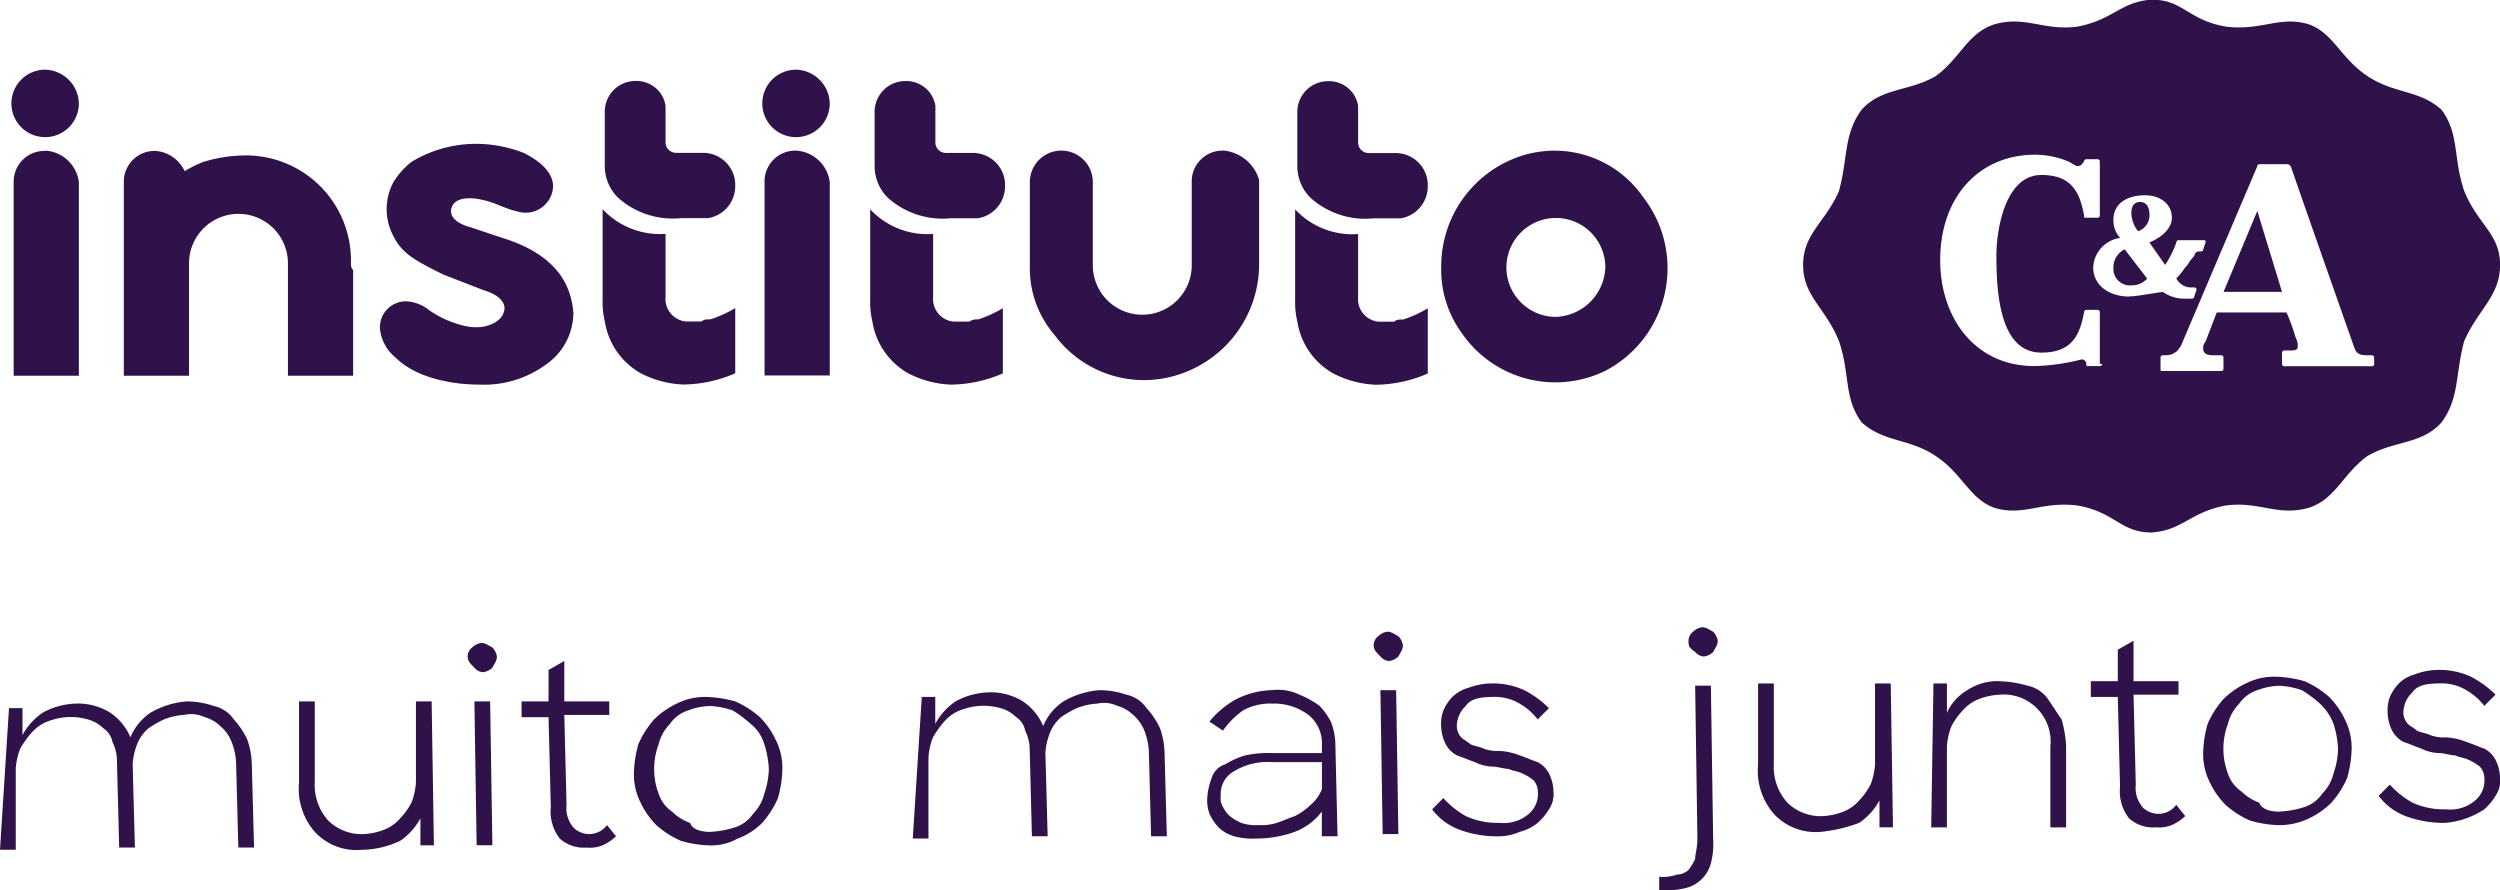 <svg xmlns="http://www.w3.org/2000/svg" width="162.109" height="57.729" viewBox="0 0 162.109 57.729"><defs><style>.a{fill:#30124a;}</style></defs><g transform="translate(-984.001 -2130.619)"><path class="a" d="M537.226,146.053l-2.187-.729c-.583-.146-1.458-.583-1.166-1.312s1.458-.583,2.041-.437c.729.146,1.458.583,2.187.729a1.782,1.782,0,0,0,2.333-1.6c0-1.02-1.021-1.749-1.9-2.187a8.524,8.524,0,0,0-2.77-.583,8.066,8.066,0,0,0-4.519,1.166,5.03,5.03,0,0,0-1.166,1.312,3.717,3.717,0,0,0,0,3.5c.583,1.166,1.458,1.6,3.207,2.478l2.624,1.02c1.458.437,1.458,1.166,1.312,1.458-.146.583-1.166,1.166-2.478.875a6.7,6.7,0,0,1-2.332-1.02,2.59,2.59,0,0,0-1.458-.583,1.684,1.684,0,0,0-1.749,1.749,2.754,2.754,0,0,0,1.02,1.9c1.312,1.312,3.645,1.749,5.394,1.749A6.8,6.8,0,0,0,540,154.216a4.085,4.085,0,0,0,1.749-3.353c-.146-1.6-.875-3.645-4.519-4.811m15.015-3.5a2.085,2.085,0,0,0-2.041-2.041h-1.749a.689.689,0,0,1-.729-.729v-2.332a1.9,1.9,0,0,0-1.9-1.6h0a1.993,1.993,0,0,0-2.041,2.041h0v3.5a2.878,2.878,0,0,0,.875,2.041,5.332,5.332,0,0,0,4.082,1.312h1.749a2.1,2.1,0,0,0,1.75-2.187Zm-2.187,8.893h-1.02a1.47,1.47,0,0,1-1.312-1.6v-4.082a5.072,5.072,0,0,1-4.082-1.6v5.831a5.47,5.47,0,0,0,.146,1.458,4.67,4.67,0,0,0,2.332,3.353,6.539,6.539,0,0,0,2.77.729,8.647,8.647,0,0,0,3.353-.729v-4.228a7.816,7.816,0,0,1-1.6.729c-.292,0-.437,0-.583.146m19.68-8.893a2.085,2.085,0,0,0-2.041-2.041h-1.749a.689.689,0,0,1-.729-.729v-2.332a1.9,1.9,0,0,0-1.9-1.6h0a1.993,1.993,0,0,0-2.041,2.041h0v3.5a2.879,2.879,0,0,0,.875,2.041,5.332,5.332,0,0,0,4.082,1.312h1.749a2.1,2.1,0,0,0,1.75-2.187Zm-2.332,8.893h-1.021a1.47,1.47,0,0,1-1.312-1.6v-4.082a5.072,5.072,0,0,1-4.082-1.6v5.831a5.47,5.47,0,0,0,.146,1.458,4.67,4.67,0,0,0,2.333,3.353,6.538,6.538,0,0,0,2.77.729,8.647,8.647,0,0,0,3.353-.729v-4.228a7.816,7.816,0,0,1-1.6.729.876.876,0,0,0-.583.146m29.739-8.893a2.085,2.085,0,0,0-2.041-2.041h-1.749a.689.689,0,0,1-.729-.729v-2.332a1.9,1.9,0,0,0-1.9-1.6h0a1.993,1.993,0,0,0-2.041,2.041h0v3.5a2.878,2.878,0,0,0,.875,2.041,5.332,5.332,0,0,0,4.082,1.312h1.749a2.1,2.1,0,0,0,1.749-2.187Zm-2.187,8.893h-1.021a1.47,1.47,0,0,1-1.312-1.6v-4.082a5.072,5.072,0,0,1-4.082-1.6v5.831a5.47,5.47,0,0,0,.146,1.458,4.67,4.67,0,0,0,2.332,3.353,6.539,6.539,0,0,0,2.77.729,8.648,8.648,0,0,0,3.353-.729v-4.228a7.814,7.814,0,0,1-1.6.729c-.291,0-.437,0-.583.146m-67.642-3.936a6.813,6.813,0,0,0-6.706-6.852,9.4,9.4,0,0,0-2.916.437,8.656,8.656,0,0,0-1.166.583,2.246,2.246,0,0,0-1.9-1.312,1.993,1.993,0,0,0-2.041,2.041v12.537h4.228v-7.289a3.207,3.207,0,0,1,6.414,0v7.289h4.228v-6.852c-.146-.146-.146-.292-.146-.583m-19.826-7.143a1.993,1.993,0,0,0-2.041,2.041v12.537h4.228V142.408a2.338,2.338,0,0,0-2.187-2.041m0-5.248a2.187,2.187,0,1,0,2.187,2.187,2.242,2.242,0,0,0-2.187-2.187m48.69,5.248a1.993,1.993,0,0,0-2.041,2.041v12.537h4.228V142.408a2.338,2.338,0,0,0-2.187-2.041m0-5.248a2.187,2.187,0,1,0,2.187,2.187,2.242,2.242,0,0,0-2.187-2.187m27.7,5.248a1.993,1.993,0,0,0-2.041,2.041h0V147.8a3.207,3.207,0,0,1-6.414,0h0v-5.394h0a2.041,2.041,0,0,0-4.082,0h0V147.8a6.628,6.628,0,0,0,1.6,4.519,7.208,7.208,0,0,0,7.872,2.624,7.523,7.523,0,0,0,5.394-7.289v-5.394h0a2.675,2.675,0,0,0-2.332-1.9m21.575,10.788a3.207,3.207,0,1,1,3.207-3.207,3.336,3.336,0,0,1-3.207,3.207m-2.041-10.5a7.523,7.523,0,0,0-5.394,7.289,6.944,6.944,0,0,0,1.312,4.228,7.362,7.362,0,0,0,9.33,2.478,7.5,7.5,0,0,0,2.478-11.225,6.992,6.992,0,0,0-7.726-2.77m38.194,7.289a1.073,1.073,0,0,0,1.166,1.166,1.324,1.324,0,0,0,1.021-.437l-1.458-1.9a1.3,1.3,0,0,0-.729,1.166m16.91,6.269a.143.143,0,0,1-.146.146h-5.686a.143.143,0,0,1-.146-.146v-.729a.143.143,0,0,1,.146-.146h.437c.437,0,.437-.146.437-.292V152.9a1.469,1.469,0,0,0-.146-.437,11.95,11.95,0,0,0-.583-1.6H648.31l-.729,1.9a.536.536,0,0,0-.146.437c0,.437.437.437.729.437h.437a.143.143,0,0,1,.146.146v.729a.143.143,0,0,1-.146.146h-3.79c-.146,0-.146,0-.146-.146v-.729a.143.143,0,0,1,.146-.146h.146s.437,0,.583-.146c.292-.146.292-.292.437-.437l4.957-11.662c0-.146.146-.146.292-.146h1.6c.146,0,.146,0,.292.146.437,1.312,4.082,11.662,4.082,11.662.146.437.292.583.875.583h.292a.143.143,0,0,1,.146.146Zm-15.89-4.373c-1.312,0-2.332-.729-2.332-1.9a2.025,2.025,0,0,1,1.749-1.9,1.655,1.655,0,0,1-.437-1.166c0-1.166,1.021-1.6,2.041-1.6s1.749.583,1.749,1.458c0,.729-.729,1.312-1.458,1.6l1.021,1.458a6.805,6.805,0,0,0,.729-1.458.143.143,0,0,1,.146-.146h1.6c.146,0,.146,0,.146.146l-.146.437a.143.143,0,0,1-.146.146h-.146a.314.314,0,0,0-.292.292,2.719,2.719,0,0,0-.437.583c-.292.292-.292.437-.729.875a1.079,1.079,0,0,0,.875.583h.292a.143.143,0,0,1,.146.146l-.146.437a.143.143,0,0,1-.146.146h-.583a2.434,2.434,0,0,1-1.312-.437c-1.021.146-1.75.292-2.187.292m-1.749,4.373a.143.143,0,0,1-.146.146H640c-.146,0-.146,0-.146-.146a.314.314,0,0,0-.292-.292,13.618,13.618,0,0,1-3.061.437c-3.936,0-6.123-3.207-6.123-6.852,0-4.228,2.624-6.852,6.123-6.852a5.549,5.549,0,0,1,2.187.437c.292.146.437.292.583.292.292,0,.292-.146.437-.292a.143.143,0,0,1,.146-.146h.729a.143.143,0,0,1,.146.146v3.5a.143.143,0,0,1-.146.146h-.729c-.146,0-.146,0-.146-.146-.292-1.6-.875-2.624-2.77-2.624-2.332,0-2.916,3.5-2.916,5.248,0,2.624.292,6.269,2.916,6.269,1.9,0,2.478-1.02,2.77-2.624a.143.143,0,0,1,.146-.146h.729a.143.143,0,0,1,.146.146v3.353Zm23.471-11.225c-.729-2.187-.292-3.644-1.458-5.248-1.458-1.312-3.061-1.02-4.811-2.187s-2.187-2.77-3.79-3.353c-1.9-.583-3.061.437-5.394.146-2.478-.437-2.77-1.749-4.811-1.749h0c-2.041.146-2.478,1.312-4.811,1.749-2.187.292-3.353-.729-5.394-.146-1.749.583-2.187,2.187-3.79,3.353-1.749,1.02-3.5.729-4.811,2.187-1.166,1.6-.875,3.061-1.458,5.248-.875,2.041-2.332,2.77-2.332,4.811s1.458,2.77,2.332,4.957c.729,2.187.292,3.644,1.458,5.248,1.458,1.312,3.061,1.02,4.811,2.187s2.187,2.77,3.79,3.353c1.9.583,3.061-.437,5.394-.146,2.478.437,2.77,1.749,4.811,1.749h0c2.041-.146,2.478-1.312,4.811-1.749,2.187-.292,3.353.729,5.394.146,1.749-.583,2.187-2.187,3.79-3.353,1.749-1.02,3.5-.729,4.811-2.187,1.166-1.6.875-3.061,1.458-5.248.875-2.041,2.332-2.916,2.332-4.957s-1.458-2.624-2.332-4.811m-20.409,1.458c0-.292-.146-.729-.583-.729s-.583.292-.583.729a1.938,1.938,0,0,0,.437,1.166,1.092,1.092,0,0,0,.729-1.166m4.811,5.1h3.79l-1.6-5.248Z" transform="translate(479.432 2000.019)"/><path class="a" d="M505.383,162.237h.875v1.749a4.136,4.136,0,0,1,1.312-1.458,4.745,4.745,0,0,1,2.041-.583,3.974,3.974,0,0,1,2.333.583,3.564,3.564,0,0,1,1.312,1.6,3.564,3.564,0,0,1,1.312-1.6,5.5,5.5,0,0,1,2.332-.729,5.438,5.438,0,0,1,1.749.292,2.123,2.123,0,0,1,1.312.875,5.085,5.085,0,0,1,.875,1.312,5.241,5.241,0,0,1,.292,1.6l.146,5.394h-1.02l-.146-5.54a4.254,4.254,0,0,0-.292-1.312,2.614,2.614,0,0,0-.729-1.02,2.35,2.35,0,0,0-1.02-.583,2.059,2.059,0,0,0-1.312-.146,4.258,4.258,0,0,0-1.312.292,6.342,6.342,0,0,0-1.02.583,2.614,2.614,0,0,0-.729,1.02,4.256,4.256,0,0,0-.292,1.312l.146,5.394h-1.02l-.146-5.685a2.747,2.747,0,0,0-.292-1.166,1.339,1.339,0,0,0-.583-.875,2.35,2.35,0,0,0-1.02-.583,4.036,4.036,0,0,0-1.312-.146,4.256,4.256,0,0,0-1.312.292,2.616,2.616,0,0,0-1.021.729,6.171,6.171,0,0,0-.729,1.02,4.256,4.256,0,0,0-.292,1.312v5.248H504.8Z" transform="translate(479.201 2014.302)"/><path class="a" d="M522.182,171.421a3.673,3.673,0,0,1-3.061-1.166,4.253,4.253,0,0,1-1.02-3.207V161.8h1.02v5.248a3.429,3.429,0,0,0,.875,2.478,3.078,3.078,0,0,0,2.332.875,4.258,4.258,0,0,0,1.312-.292,2.615,2.615,0,0,0,1.02-.729,4.429,4.429,0,0,0,.729-1.02,4.258,4.258,0,0,0,.292-1.312V161.8H526.7l.146,9.33h-.875v-1.749a4.136,4.136,0,0,1-1.312,1.458,6.012,6.012,0,0,1-2.478.583" transform="translate(485.291 2014.302)"/><path class="a" d="M526.037,162.99h1.021l.146,9.33h-1.021Zm-.437-2.916a.757.757,0,0,1,.292-.583,1.105,1.105,0,0,1,.583-.292c.292,0,.437.146.729.292a1.105,1.105,0,0,1,.292.583c0,.292-.146.437-.292.729a1.105,1.105,0,0,1-.583.292.758.758,0,0,1-.583-.292c-.291-.292-.437-.437-.437-.729" transform="translate(488.725 2013.111)"/><path class="a" d="M528,162.624h1.749v-2.041L530.77,160v2.624h2.916v.875H530.77l.146,5.831a1.935,1.935,0,0,0,.437,1.458,1.435,1.435,0,0,0,2.187-.146l.583.729a3.05,3.05,0,0,1-.875.583,2.162,2.162,0,0,1-1.021.146,2.324,2.324,0,0,1-1.749-.583,2.85,2.85,0,0,1-.583-2.041l-.146-5.831H528Z" transform="translate(489.822 2013.478)"/><path class="a" d="M537.956,170.347a6.2,6.2,0,0,0,1.6-.292,2.267,2.267,0,0,0,1.166-.875,2.818,2.818,0,0,0,.729-1.312,5.241,5.241,0,0,0,.292-1.6,6.2,6.2,0,0,0-.292-1.6,2.622,2.622,0,0,0-.875-1.312,8.09,8.09,0,0,0-1.166-.875,5.18,5.18,0,0,0-1.458-.292,4.313,4.313,0,0,0-1.458.292,2.267,2.267,0,0,0-1.166.875,2.818,2.818,0,0,0-.729,1.312,4.556,4.556,0,0,0,0,3.207,2.267,2.267,0,0,0,.875,1.166,3.175,3.175,0,0,0,1.166.729c.146.437.729.583,1.312.583m0,.875a7.386,7.386,0,0,1-1.9-.292,6.018,6.018,0,0,1-1.6-1.02,5.236,5.236,0,0,1-1.02-1.458,4.035,4.035,0,0,1-.437-1.9,7.385,7.385,0,0,1,.292-1.9,6.02,6.02,0,0,1,1.02-1.6,5.236,5.236,0,0,1,1.458-1.02,4.035,4.035,0,0,1,1.9-.437,7.386,7.386,0,0,1,1.9.292,6.018,6.018,0,0,1,1.6,1.02,5.237,5.237,0,0,1,1.02,1.458,4.035,4.035,0,0,1,.437,1.9,7.385,7.385,0,0,1-.292,1.9,6.021,6.021,0,0,1-1.02,1.6,4.343,4.343,0,0,1-1.6,1.02,3.463,3.463,0,0,1-1.749.437" transform="translate(492.111 2014.21)"/><path class="a" d="M545.983,161.737h.875v1.749a4.136,4.136,0,0,1,1.312-1.458,4.746,4.746,0,0,1,2.041-.583,3.974,3.974,0,0,1,2.332.583,3.564,3.564,0,0,1,1.312,1.6,3.564,3.564,0,0,1,1.312-1.6,5.5,5.5,0,0,1,2.332-.729,5.438,5.438,0,0,1,1.749.292,2.123,2.123,0,0,1,1.312.875,5.085,5.085,0,0,1,.875,1.312,5.241,5.241,0,0,1,.292,1.6l.146,5.394h-1.02l-.146-5.54a4.255,4.255,0,0,0-.292-1.312,2.614,2.614,0,0,0-.729-1.02,2.35,2.35,0,0,0-1.02-.583,2.059,2.059,0,0,0-1.312-.146,4.257,4.257,0,0,0-1.312.292,6.343,6.343,0,0,0-1.021.583,2.614,2.614,0,0,0-.729,1.02,4.258,4.258,0,0,0-.292,1.312l.146,5.394h-1.021l-.146-5.685a2.746,2.746,0,0,0-.292-1.166,1.339,1.339,0,0,0-.583-.875,2.35,2.35,0,0,0-1.021-.583,4.036,4.036,0,0,0-1.312-.146,4.258,4.258,0,0,0-1.312.292,2.616,2.616,0,0,0-1.021.729,6.171,6.171,0,0,0-.729,1.02,4.258,4.258,0,0,0-.292,1.312v5.248H545.4Z" transform="translate(497.789 2014.073)"/><path class="a" d="M561.853,170.047a3.21,3.21,0,0,0,1.166-.146c.437-.146.729-.292,1.166-.437a4.43,4.43,0,0,0,1.021-.729,2.614,2.614,0,0,0,.729-1.02v-1.749h-3.207a4.171,4.171,0,0,0-2.478.583,1.675,1.675,0,0,0-.875,1.6,1.093,1.093,0,0,0,.146.729,2.012,2.012,0,0,0,.437.583,3.187,3.187,0,0,0,.729.437,2.842,2.842,0,0,0,1.166.146m-.146.875a4.494,4.494,0,0,1-1.458-.146,2.35,2.35,0,0,1-1.021-.583,3.047,3.047,0,0,1-.583-.875,2.481,2.481,0,0,1-.146-1.02,4.257,4.257,0,0,1,.292-1.312,1.315,1.315,0,0,1,.875-.875,5.179,5.179,0,0,1,1.312-.583,7.1,7.1,0,0,1,1.749-.146h3.207V164.8a2.351,2.351,0,0,0-.875-1.9,3.71,3.71,0,0,0-2.333-.729,3.647,3.647,0,0,0-1.9.437,5.57,5.57,0,0,0-1.312,1.312l-.875-.583a5.834,5.834,0,0,1,1.749-1.458,5.492,5.492,0,0,1,2.332-.583,3.157,3.157,0,0,1,1.749.292,5.912,5.912,0,0,1,1.312.729,4.43,4.43,0,0,1,.729,1.02,4.257,4.257,0,0,1,.292,1.312l.146,6.123h-1.02v-1.6a3.98,3.98,0,0,1-1.749,1.312,7.405,7.405,0,0,1-2.478.437" transform="translate(503.785 2014.073)"/><path class="a" d="M566.337,162.49h1.021l.146,9.33h-1.021Zm-.437-2.916a.757.757,0,0,1,.292-.583,1.1,1.1,0,0,1,.583-.292c.292,0,.437.146.729.292a1.105,1.105,0,0,1,.292.583c0,.292-.146.437-.292.729a1.105,1.105,0,0,1-.583.292.758.758,0,0,1-.583-.292c-.292-.292-.437-.437-.437-.729" transform="translate(507.174 2012.882)"/><path class="a" d="M572.873,170.913a7.062,7.062,0,0,1-2.624-.437,3.98,3.98,0,0,1-1.749-1.312l.729-.729a5.707,5.707,0,0,0,1.458,1.166,4.868,4.868,0,0,0,2.187.437,2.474,2.474,0,0,0,1.9-.583,1.69,1.69,0,0,0,.583-1.458,1.113,1.113,0,0,0-.292-.729,3.186,3.186,0,0,0-.729-.437c-.292-.146-.583-.146-.875-.292-.292,0-.729-.146-1.021-.146a2.746,2.746,0,0,1-1.166-.292c-.437-.146-.729-.292-1.166-.437a1.757,1.757,0,0,1-.729-.729,2.747,2.747,0,0,1-.292-1.166,2.481,2.481,0,0,1,.146-1.02,3.049,3.049,0,0,1,.583-.875,2.35,2.35,0,0,1,1.021-.583A4.312,4.312,0,0,1,572.29,161a4.868,4.868,0,0,1,2.187.437,6.472,6.472,0,0,1,1.6,1.166l-.729.729a3.93,3.93,0,0,0-1.166-1.02,3.109,3.109,0,0,0-1.749-.437c-.875,0-1.458.146-1.749.583a1.848,1.848,0,0,0-.583,1.312,1.113,1.113,0,0,0,.292.729c.146.146.437.292.583.437.292.146.583.146.875.292a2.481,2.481,0,0,0,1.02.146,4.258,4.258,0,0,1,1.312.292c.437.146.729.292,1.166.437a1.756,1.756,0,0,1,.729.729,2.747,2.747,0,0,1,.292,1.166,1.753,1.753,0,0,1-.292,1.166,3.863,3.863,0,0,1-.729.875,2.93,2.93,0,0,1-1.166.583,3.482,3.482,0,0,1-1.312.292" transform="translate(508.363 2013.936)"/><path class="a" d="M580.5,159.375a.757.757,0,0,1,.292-.583,1.1,1.1,0,0,1,.583-.292c.292,0,.437.146.729.292a1.105,1.105,0,0,1,.292.583c0,.292-.146.437-.292.729a1.1,1.1,0,0,1-.583.292.757.757,0,0,1-.583-.292c-.437-.292-.437-.437-.437-.729m-1.9,15.307a2.842,2.842,0,0,0,1.166-.146,1.113,1.113,0,0,0,.729-.292,3.186,3.186,0,0,0,.437-.729c0-.292.146-.729.146-1.312l-.146-9.913h1.02l.146,9.913a4.987,4.987,0,0,1-.146,1.6,2.233,2.233,0,0,1-1.6,1.6,4.985,4.985,0,0,1-1.6.146H578.6Z" transform="translate(512.988 2012.791)"/><path class="a" d="M587.082,170.621a3.673,3.673,0,0,1-3.061-1.166A4.253,4.253,0,0,1,583,166.248V161h1.021v5.248a3.429,3.429,0,0,0,.875,2.478,3.078,3.078,0,0,0,2.332.875,4.257,4.257,0,0,0,1.312-.292,2.614,2.614,0,0,0,1.021-.729,4.427,4.427,0,0,0,.729-1.02,4.258,4.258,0,0,0,.292-1.312V161H591.6l.146,9.33h-.875v-1.749a4.136,4.136,0,0,1-1.312,1.458,9.892,9.892,0,0,1-2.478.583" transform="translate(515.002 2013.936)"/><path class="a" d="M590.846,161.046h.875v1.9a3.191,3.191,0,0,1,1.312-1.458,3.513,3.513,0,0,1,2.187-.583,7.317,7.317,0,0,1,1.749.292,2.123,2.123,0,0,1,1.312.875l.875,1.312a7.319,7.319,0,0,1,.292,1.749v5.248h-1.021v-5.248a3.046,3.046,0,0,0-3.353-3.353,4.258,4.258,0,0,0-1.312.292,2.616,2.616,0,0,0-1.021.729,4.431,4.431,0,0,0-.729,1.02,4.257,4.257,0,0,0-.292,1.312v5.248H590.7Z" transform="translate(518.527 2013.89)"/><path class="a" d="M597.8,161.724h1.749v-2.041l1.021-.583v2.624h2.916v.875H600.57l.146,5.831a1.935,1.935,0,0,0,.437,1.458,1.435,1.435,0,0,0,2.187-.146l.583.729a3.051,3.051,0,0,1-.875.583,2.162,2.162,0,0,1-1.021.146,2.324,2.324,0,0,1-1.749-.583,2.85,2.85,0,0,1-.583-2.041l-.146-5.831H597.8Z" transform="translate(521.777 2013.065)"/><path class="a" d="M607.756,169.447a6.2,6.2,0,0,0,1.6-.292,2.267,2.267,0,0,0,1.166-.875,2.819,2.819,0,0,0,.729-1.312,5.241,5.241,0,0,0,.292-1.6,6.2,6.2,0,0,0-.292-1.6,3.442,3.442,0,0,0-.875-1.312,8.088,8.088,0,0,0-1.166-.875,5.179,5.179,0,0,0-1.458-.292,4.313,4.313,0,0,0-1.458.292,2.267,2.267,0,0,0-1.166.875,2.819,2.819,0,0,0-.729,1.312,4.556,4.556,0,0,0,0,3.207,2.267,2.267,0,0,0,.875,1.166,3.174,3.174,0,0,0,1.166.729c.146.437.729.583,1.312.583m0,.875a7.386,7.386,0,0,1-1.9-.292,6.019,6.019,0,0,1-1.6-1.02,5.236,5.236,0,0,1-1.02-1.458,4.035,4.035,0,0,1-.437-1.9,7.382,7.382,0,0,1,.292-1.9,6.021,6.021,0,0,1,1.02-1.6,5.234,5.234,0,0,1,1.458-1.02,4.035,4.035,0,0,1,1.9-.437,7.386,7.386,0,0,1,1.9.292,6.019,6.019,0,0,1,1.6,1.02,5.237,5.237,0,0,1,1.021,1.458,4.035,4.035,0,0,1,.437,1.9,7.385,7.385,0,0,1-.292,1.9,6.022,6.022,0,0,1-1.021,1.6,5.235,5.235,0,0,1-1.458,1.02,4.489,4.489,0,0,1-1.9.437" transform="translate(524.066 2013.798)"/><path class="a" d="M614.973,170.313a7.062,7.062,0,0,1-2.624-.437,3.98,3.98,0,0,1-1.749-1.312l.729-.729A5.708,5.708,0,0,0,612.787,169a4.869,4.869,0,0,0,2.187.437,2.473,2.473,0,0,0,1.9-.583,1.69,1.69,0,0,0,.583-1.458,1.113,1.113,0,0,0-.292-.729,3.183,3.183,0,0,0-.729-.437c-.292-.146-.583-.146-.875-.292-.292,0-.729-.146-1.021-.146a2.747,2.747,0,0,1-1.166-.292c-.437-.146-.729-.292-1.166-.437a1.756,1.756,0,0,1-.729-.729,2.747,2.747,0,0,1-.292-1.166,2.481,2.481,0,0,1,.146-1.02,3.051,3.051,0,0,1,.583-.875,2.35,2.35,0,0,1,1.021-.583,4.312,4.312,0,0,1,1.458-.292,4.869,4.869,0,0,1,2.187.437,6.473,6.473,0,0,1,1.6,1.166l-.729.729a3.93,3.93,0,0,0-1.166-1.02,3.109,3.109,0,0,0-1.749-.437c-.875,0-1.458.146-1.749.583a1.848,1.848,0,0,0-.583,1.312,1.113,1.113,0,0,0,.292.729c.146.146.437.292.583.437.292.146.583.146.875.292a2.481,2.481,0,0,0,1.021.146,4.258,4.258,0,0,1,1.312.292c.437.146.729.292,1.166.437a1.757,1.757,0,0,1,.729.729,2.747,2.747,0,0,1,.292,1.166,1.753,1.753,0,0,1-.292,1.166,3.866,3.866,0,0,1-.729.875,5.418,5.418,0,0,1-2.478.875" transform="translate(527.637 2013.661)"/></g></svg>